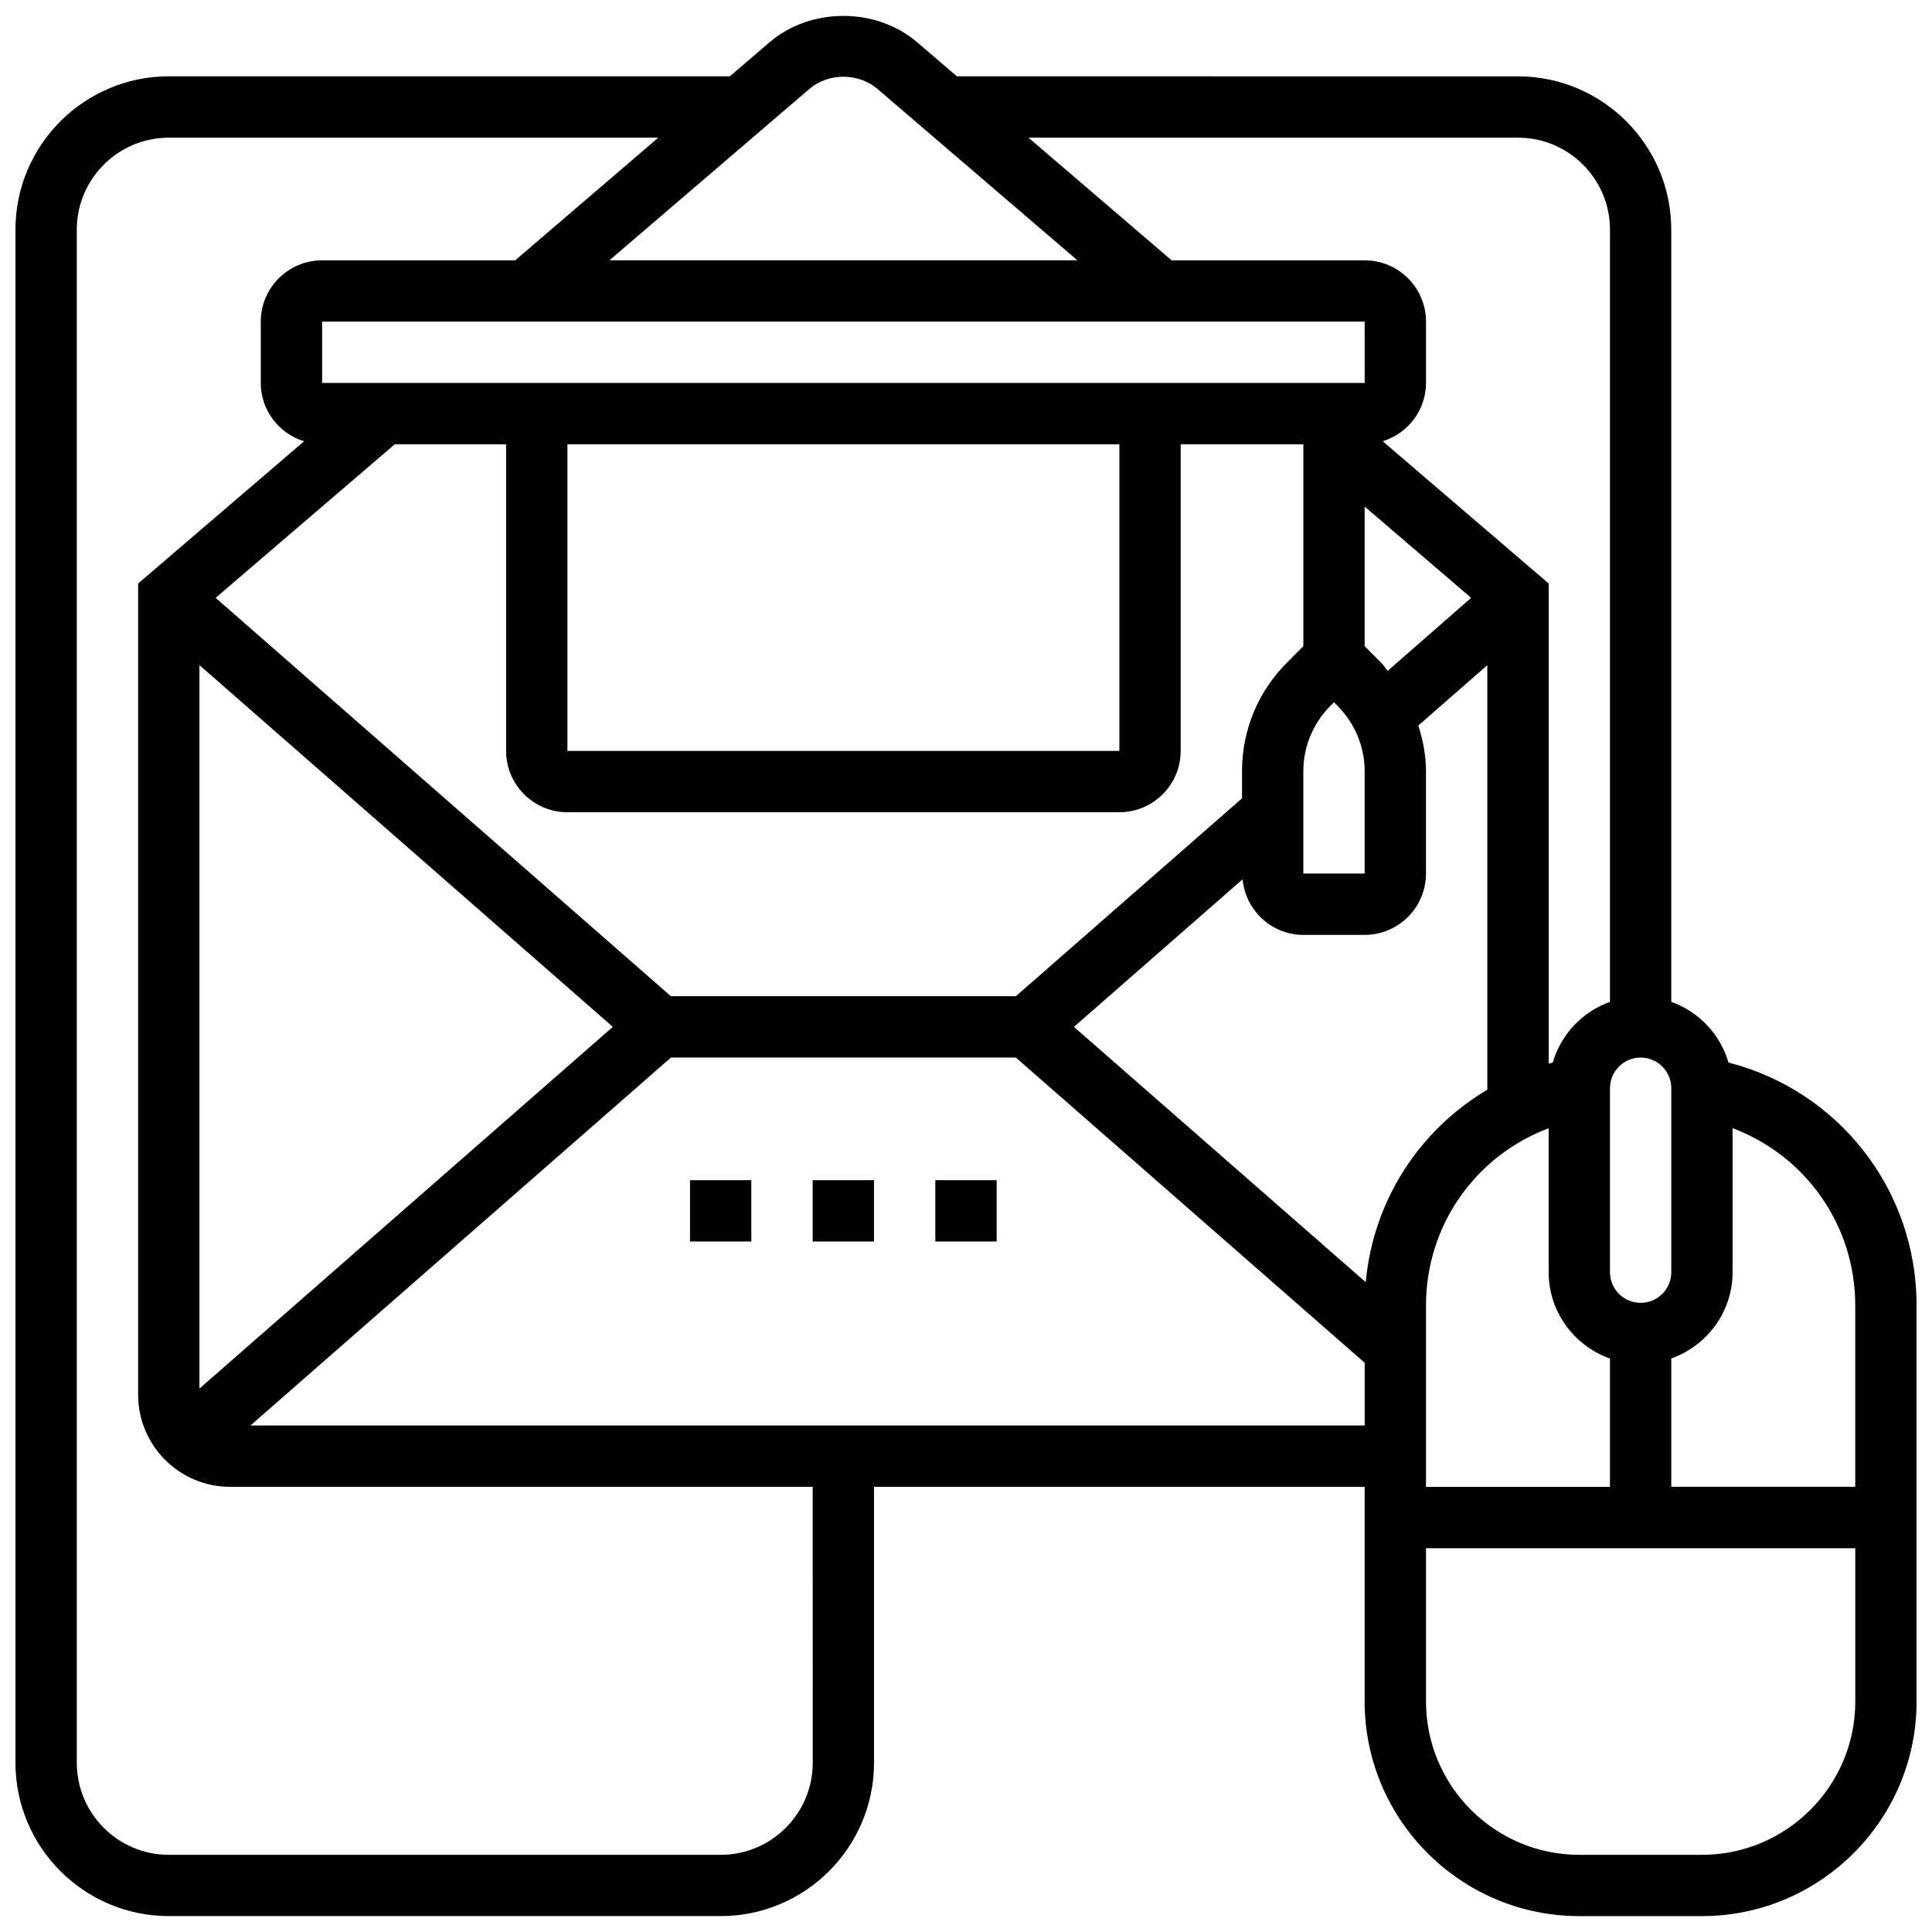<?xml version="1.0" encoding="UTF-8"?>
<!-- Uploaded to: SVG Repo, www.svgrepo.com, Generator: SVG Repo Mixer Tools -->
<svg width="800px" height="800px" version="1.1" viewBox="144 144 512 512" xmlns="http://www.w3.org/2000/svg">
 <defs>
  <clipPath id="a">
   <path d="m148.09 148.09h503.81v503.81h-503.81z"/>
  </clipPath>
 </defs>
 <g clip-path="url(#a)">
  <path d="m602.07 425.58c-2.203-7.5-7.852-13.473-15.172-16.082v-204.64c0-22.402-18.227-40.629-40.629-40.629l-148.68-0.004-10.508-9.004c-10.891-9.344-28.285-9.344-39.16 0l-10.508 9.004h-148.69c-22.402 0-40.629 18.227-40.629 40.629v406.3c0 22.402 18.227 40.629 40.629 40.629h146.27c22.402 0 40.629-18.227 40.629-40.629v-73.133h130.02v56.883c0 31.367 25.523 56.883 56.883 56.883h32.504c31.359 0 56.883-25.516 56.883-56.883v-104.97c0-30.66-20.641-56.859-49.836-64.352zm33.586 64.352v48.082h-48.754v-34c9.434-3.363 16.25-12.301 16.25-22.883v-38.152c19.281 7.242 32.504 25.637 32.504 46.953zm-438.8 22.055v-191.72l109.55 95.863zm124.94-103.98-120.65-105.57 47.473-40.695h29.504v81.258c0 8.965 7.289 16.25 16.25 16.25h146.27c8.965 0 16.25-7.289 16.25-16.25v-81.258h32.504v53.516l-4.348 4.356c-7.664 7.664-11.898 17.871-11.898 28.719v7.231l-59.93 52.438-91.418 0.004zm183.85-178.77 0.008 16.25-276.29 0.004v-16.25zm-9.109 101.86 0.984-0.984 0.984 0.984c4.539 4.543 7.141 10.824 7.141 17.234v27.164h-16.25v-27.164c-0.004-6.41 2.598-12.691 7.141-17.234zm13.457-11.488-4.348-4.348v-37.016l28.223 24.191-22.094 19.332c-0.621-0.707-1.117-1.496-1.781-2.16zm-215.62-57.867h146.27v81.258l-146.27 0.004zm178.93 115.28c0.781 8.238 7.664 14.73 16.098 14.73h16.25c8.965 0 16.25-7.289 16.25-16.25v-27.164c0-4.176-0.812-8.199-2.023-12.074l18.281-15.988v112.51c-18.008 10.66-30.262 29.414-32.219 51.008l-77.336-67.664zm48.602 112.92c0-21.312 13.223-39.711 32.504-46.945v38.152c0 10.578 6.816 19.52 16.25 22.883v34h-48.754zm56.883-65.676c4.484 0 8.125 3.648 8.125 8.125v48.754c0 4.477-3.641 8.125-8.125 8.125s-8.125-3.648-8.125-8.125v-48.754c0-4.484 3.641-8.125 8.125-8.125zm-32.504-243.78c13.441 0 24.379 10.938 24.379 24.379v204.64c-7.32 2.609-12.969 8.582-15.172 16.082-0.367 0.098-0.723 0.211-1.082 0.316v-127.27l-43.977-37.695c6.621-2.059 11.473-8.168 11.473-15.449v-16.25c0-8.965-7.289-16.25-16.25-16.25h-51.168l-37.926-32.504zm-187.77-12.93c4.996-4.289 12.992-4.297 18.008 0l52.996 45.426h-124.01zm0.867 443.61c0 13.441-10.938 24.379-24.379 24.379h-146.27c-13.441 0-24.379-10.938-24.379-24.379v-406.3c0-13.441 10.938-24.379 24.379-24.379h129.72l-37.926 32.504h-51.168c-8.965 0-16.25 7.289-16.25 16.25v16.25c0 7.289 4.852 13.398 11.473 15.457l-43.977 37.691v215.01c0 13.441 10.938 24.379 24.379 24.379h154.39zm-149.02-89.387 111.44-97.512h91.41l92.441 80.879v16.633zm384.68 113.77h-32.504c-22.402 0-40.629-18.227-40.629-40.629v-40.629h113.76v40.629c0 22.395-18.227 40.629-40.629 40.629z"/>
 </g>
 <path d="m359.37 456.76h16.25v16.25h-16.25z"/>
 <path d="m391.87 456.76h16.25v16.25h-16.25z"/>
 <path d="m326.86 456.76h16.25v16.25h-16.25z"/>
</svg>